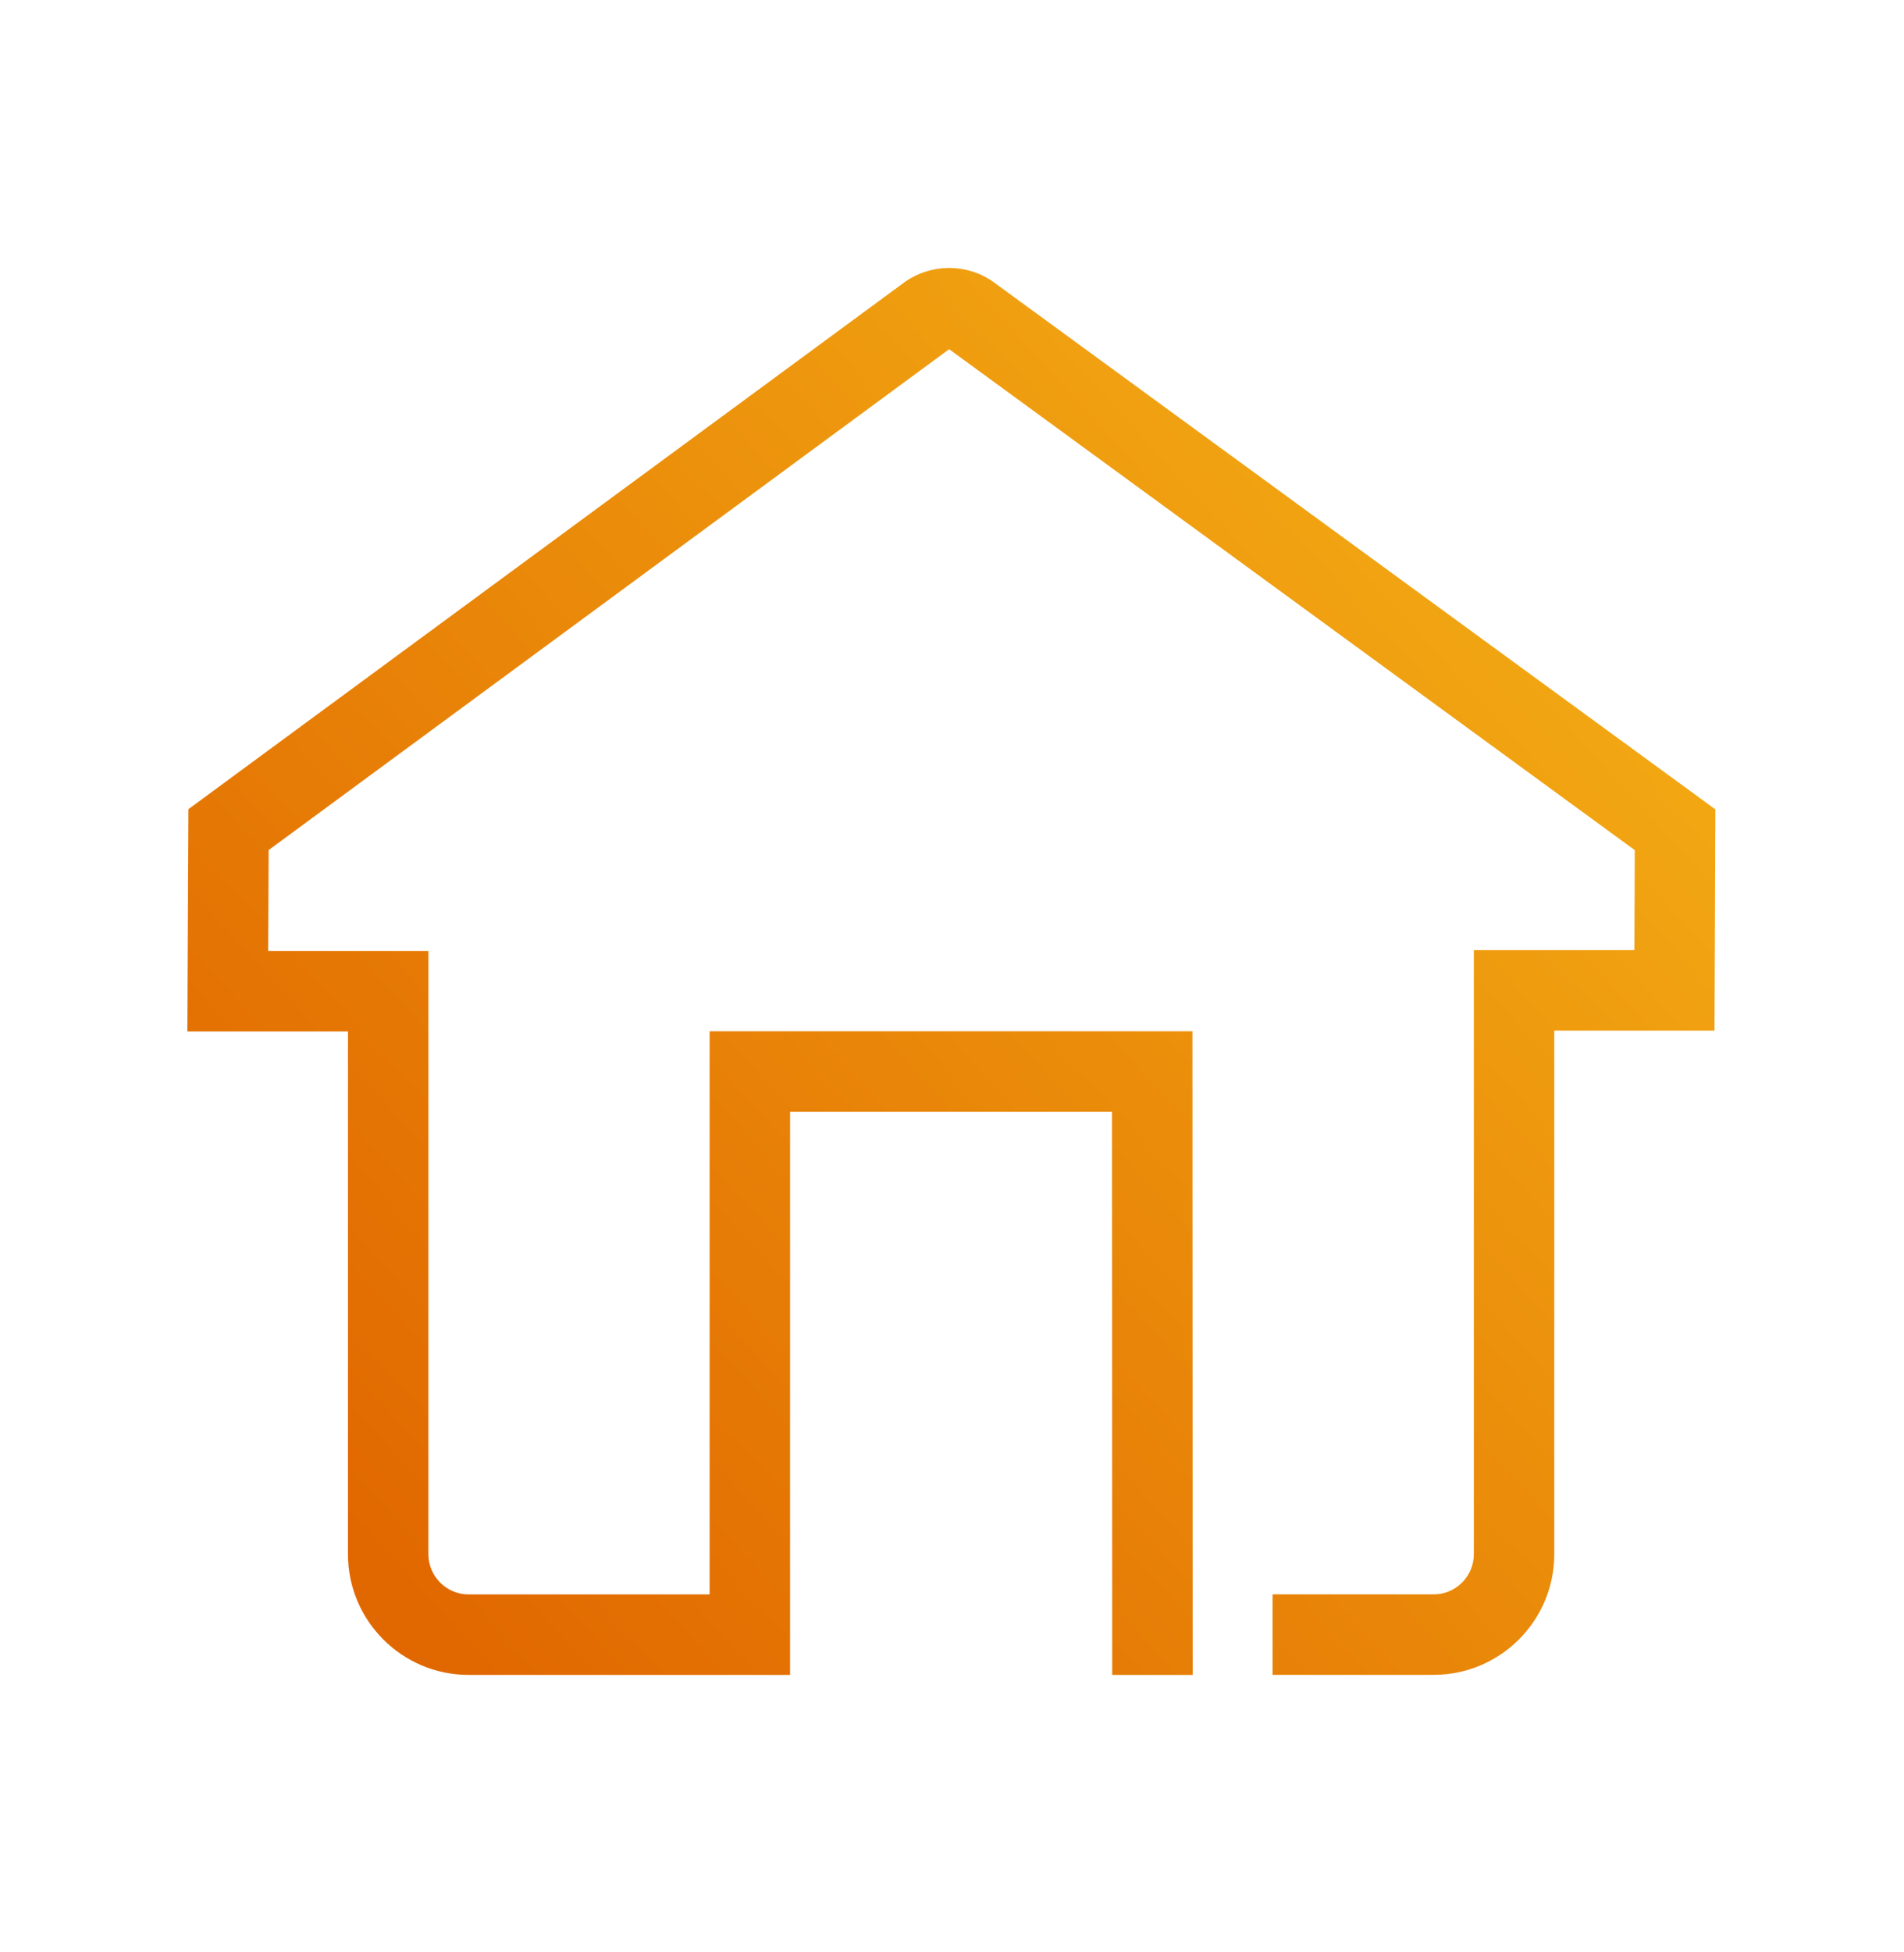 <svg xmlns="http://www.w3.org/2000/svg" width="40" height="41" viewBox="0 0 40 41">
  <defs>
    <linearGradient id="g30puzpoma" x1="100%" x2="8.27%" y1="7.642%" y2="86.721%">
      <stop offset="0%" stop-color="#F5B316"/>
      <stop offset="100%" stop-color="#E16800"/>
    </linearGradient>
  </defs>
  <g fill="none" fill-rule="evenodd">
    <g fill="url(#g30puzpoma)" transform="translate(-382 -152)">
      <path d="M18.996 5.838L3.958 16.9l-.022 4.668H7.31v10.977c0 1.398 1.137 2.535 2.534 2.535h6.754V23.253h6.764l.004 11.827h1.69l-.005-13.517H14.908V33.39H9.844c-.465 0-.844-.38-.844-.845V19.878H5.634l.01-2.12L19.94 7.24l14.404 10.52-.008 2.1h-3.373v12.684c0 .466-.379.845-.844.845h-3.384v1.69h3.384c1.397 0 2.534-1.137 2.534-2.535V21.55h3.366l.018-4.646L20.87 5.829c-.277-.197-.602-.295-.927-.295-.33 0-.662.1-.948.304"
        transform="translate(160 104.674) translate(168 36.419) translate(54 11)"/>
    </g>
  </g>
</svg>
